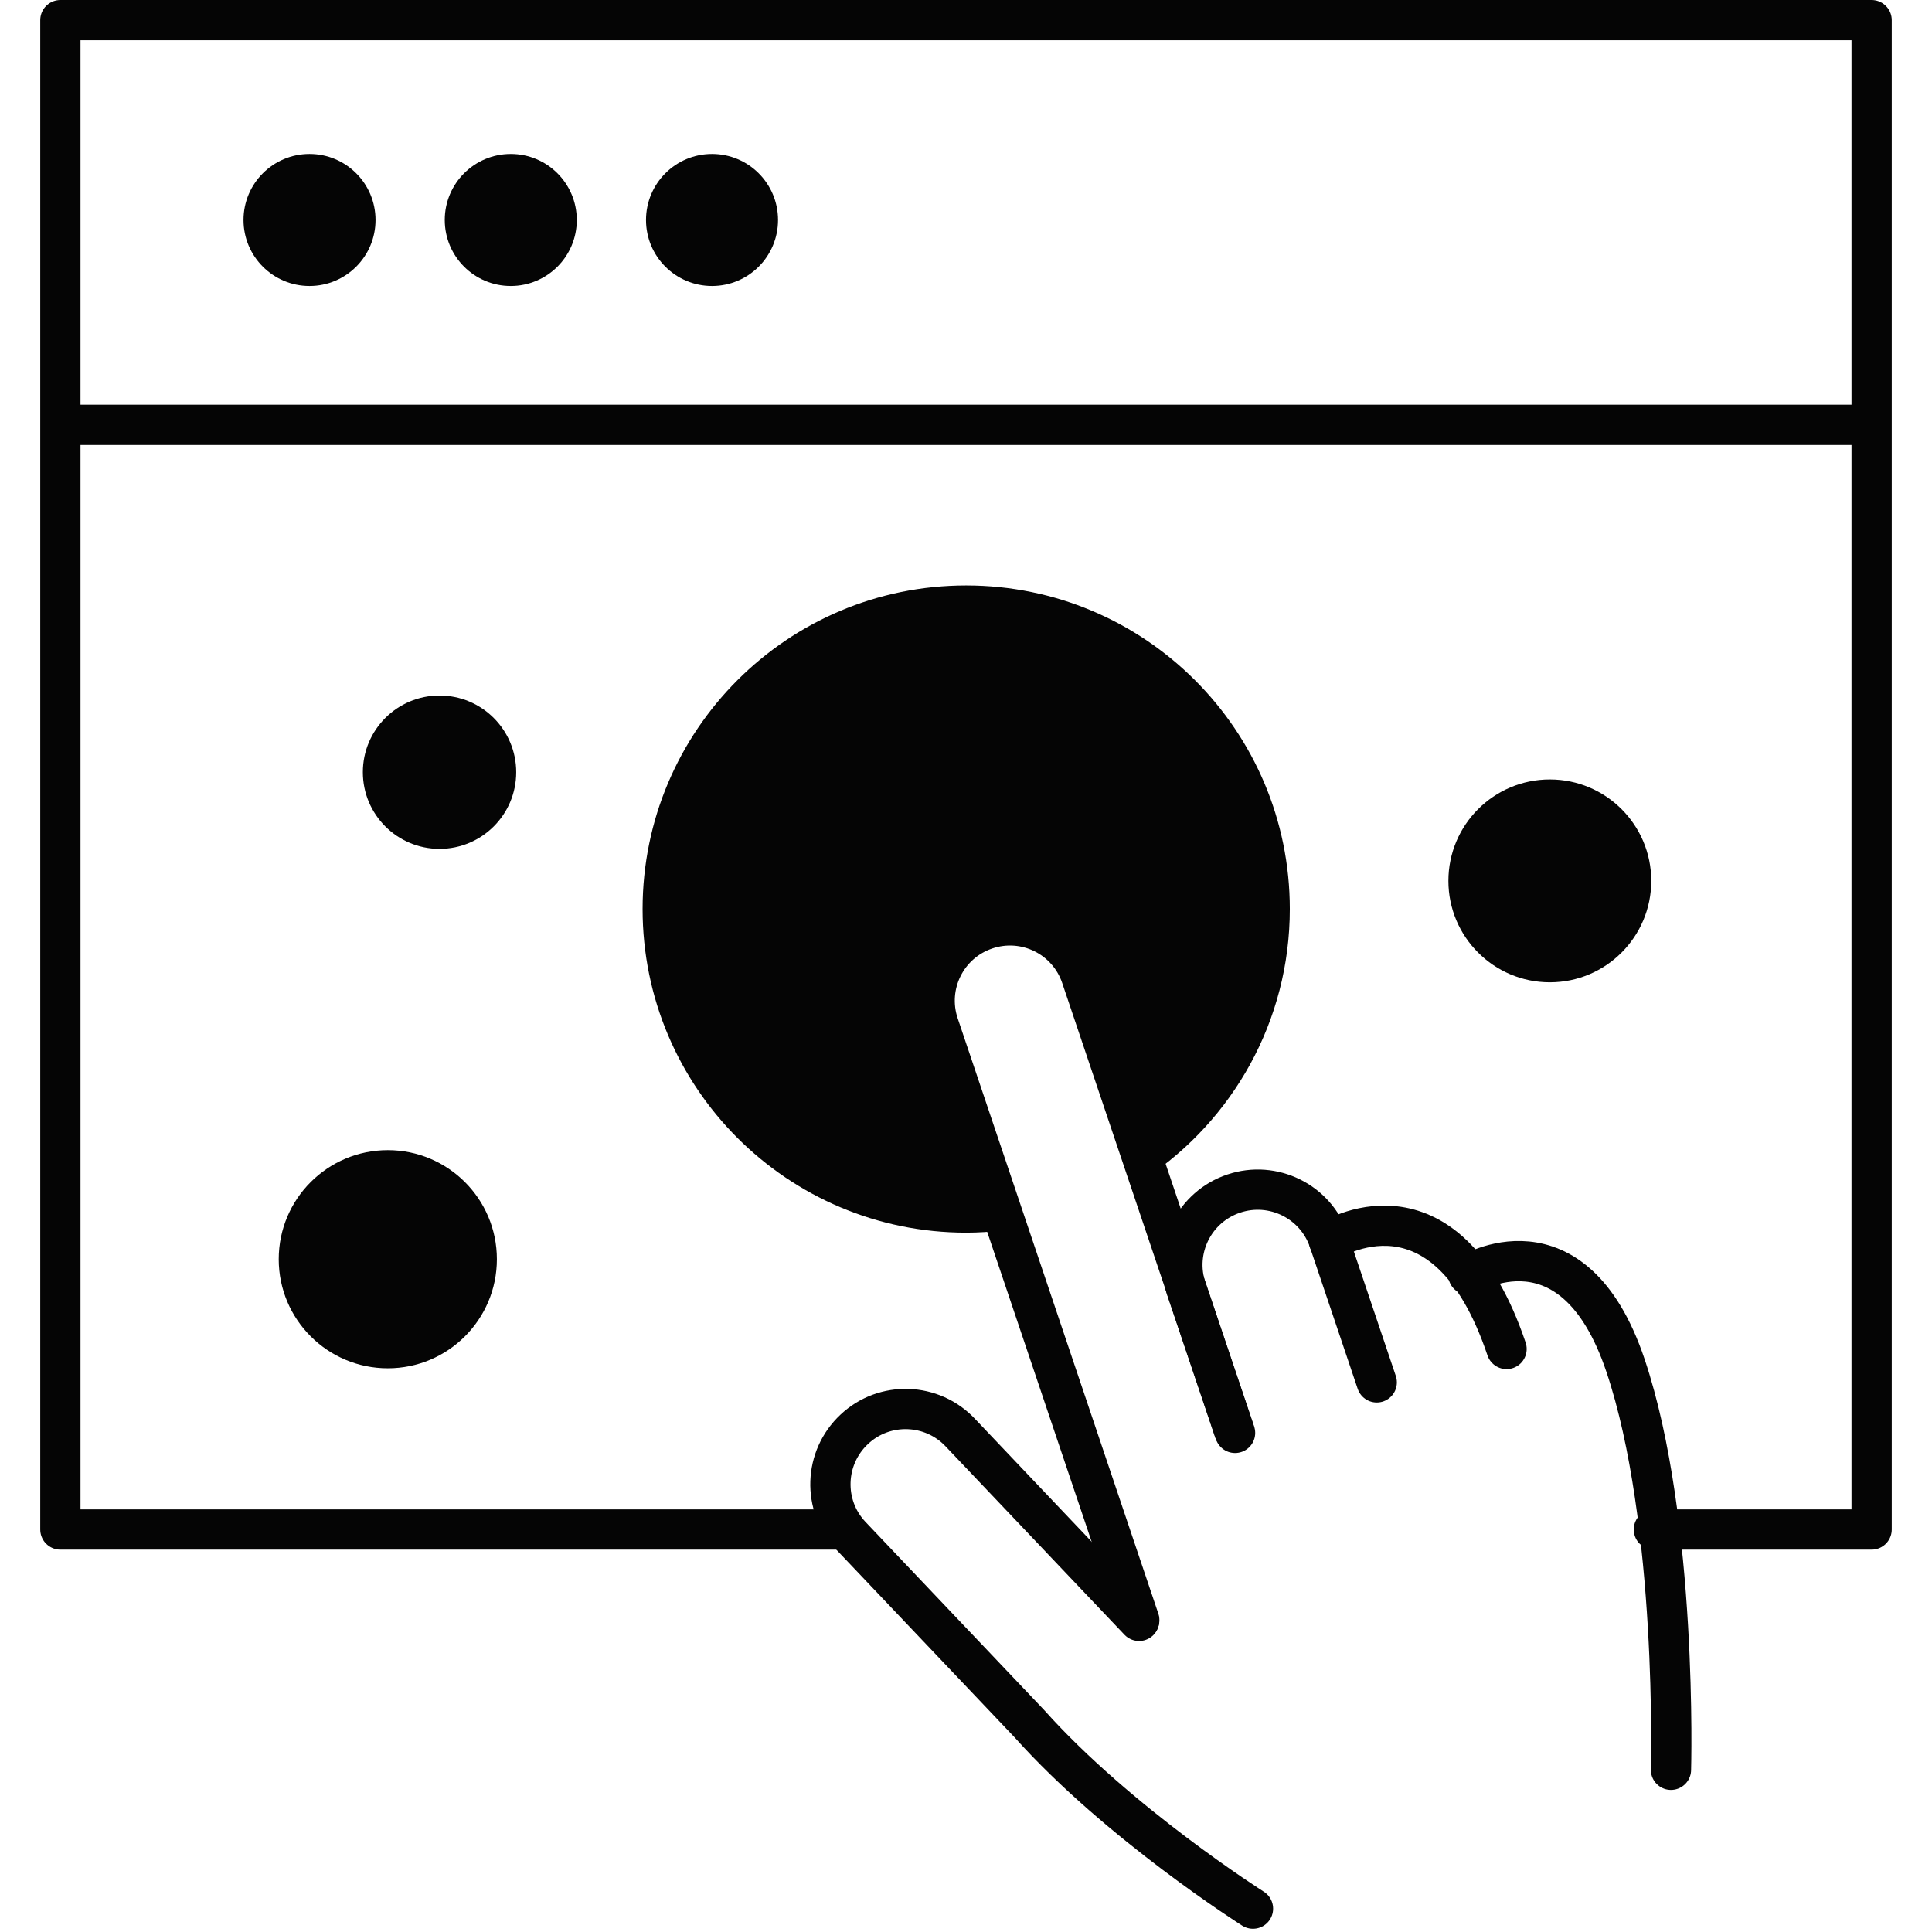 <svg width="96" height="96" viewBox="0 0 96 96" fill="none" xmlns="http://www.w3.org/2000/svg">
<g clip-path="url(#clip0_2032_12056)">
<path d="M41.84 76H3V1H93V76H82.18" stroke="#050505" stroke-width="2" stroke-linecap="round" stroke-linejoin="round"/>
<path d="M3.67 21.11H92.56" stroke="#050505" stroke-width="2" stroke-linecap="round" stroke-linejoin="round"/>
<path d="M56.61 80.5L46.64 50.92C45.98 48.96 47.03 46.84 48.99 46.18C50.95 45.52 53.07 46.57 53.73 48.53L61.37 71.2" stroke="#050505" stroke-width="2" stroke-linecap="round" stroke-linejoin="round"/>
<path d="M56.6 80.54L47.73 71.2C46.32 69.69 43.95 69.61 42.45 71.02C40.94 72.43 40.86 74.8 42.27 76.3L51.14 85.64C55.58 90.61 62.26 94.84 62.26 94.84" stroke="#050505" stroke-width="2" stroke-linecap="round" stroke-linejoin="round"/>
<path d="M61.32 71.08L58.95 64.05C58.29 62.09 59.34 59.97 61.3 59.31C63.26 58.65 65.38 59.7 66.04 61.66L68.41 68.69" stroke="#050505" stroke-width="2" stroke-linecap="round" stroke-linejoin="round"/>
<path d="M66.04 61.67C66.04 61.67 71.79 57.92 74.86 67.03" stroke="#050505" stroke-width="2" stroke-linecap="round" stroke-linejoin="round"/>
<path d="M72.96 63.34C72.96 63.34 78.16 60.09 80.77 67.85C83.38 75.61 83.03 87.94 83.03 87.94" stroke="#050505" stroke-width="2" stroke-linecap="round" stroke-linejoin="round"/>
<path d="M19.27 67.99C22.264 67.99 24.69 65.563 24.69 62.57C24.69 59.577 22.264 57.15 19.27 57.15C16.277 57.15 13.85 59.577 13.85 62.57C13.85 65.563 16.277 67.99 19.27 67.99Z" fill="#050505"/>
<path d="M21.84 42.18C23.945 42.18 25.65 40.474 25.65 38.37C25.65 36.266 23.945 34.56 21.84 34.56C19.736 34.56 18.03 36.266 18.03 38.37C18.03 40.474 19.736 42.18 21.84 42.18Z" fill="#050505"/>
<path d="M77.01 48.81C79.794 48.81 82.05 46.553 82.05 43.77C82.05 40.986 79.794 38.73 77.01 38.73C74.227 38.73 71.97 40.986 71.97 43.77C71.97 46.553 74.227 48.81 77.01 48.81Z" fill="#050505"/>
<path d="M48.01 29.09C39.13 29.09 31.93 36.29 31.93 45.17C31.93 54.05 39.13 61.25 48.01 61.25C48.62 61.25 49.22 61.21 49.81 61.14C48.72 57.44 47.13 51.94 46.84 50.47C46.4 48.19 46.9 47.25 49.12 46.58C51.34 45.91 52.73 46.69 53.34 47.86C53.8 48.73 55.88 55.27 56.92 58.55C61.24 55.67 64.09 50.75 64.09 45.17C64.09 36.29 56.89 29.09 48.01 29.09Z" fill="#050505"/>
<path d="M35.38 14.21C37.192 14.21 38.66 12.742 38.66 10.93C38.66 9.118 37.192 7.65 35.38 7.65C33.569 7.65 32.1 9.118 32.1 10.93C32.1 12.742 33.569 14.21 35.38 14.21Z" fill="#050505"/>
<path d="M25.38 14.21C27.192 14.21 28.66 12.742 28.66 10.93C28.66 9.118 27.192 7.65 25.38 7.65C23.569 7.65 22.1 9.118 22.1 10.93C22.1 12.742 23.569 14.21 25.38 14.21Z" fill="#050505"/>
<path d="M15.38 14.21C17.192 14.21 18.66 12.742 18.66 10.93C18.66 9.118 17.192 7.65 15.38 7.65C13.569 7.65 12.1 9.118 12.1 10.93C12.1 12.742 13.569 14.21 15.38 14.21Z" fill="#050505"/>
</g>
<defs>
<clipPath id="clip0_2032_12056">
<rect width="92" height="95.85" fill="white" transform="translate(2)"/>
</clipPath>
</defs>
</svg>
